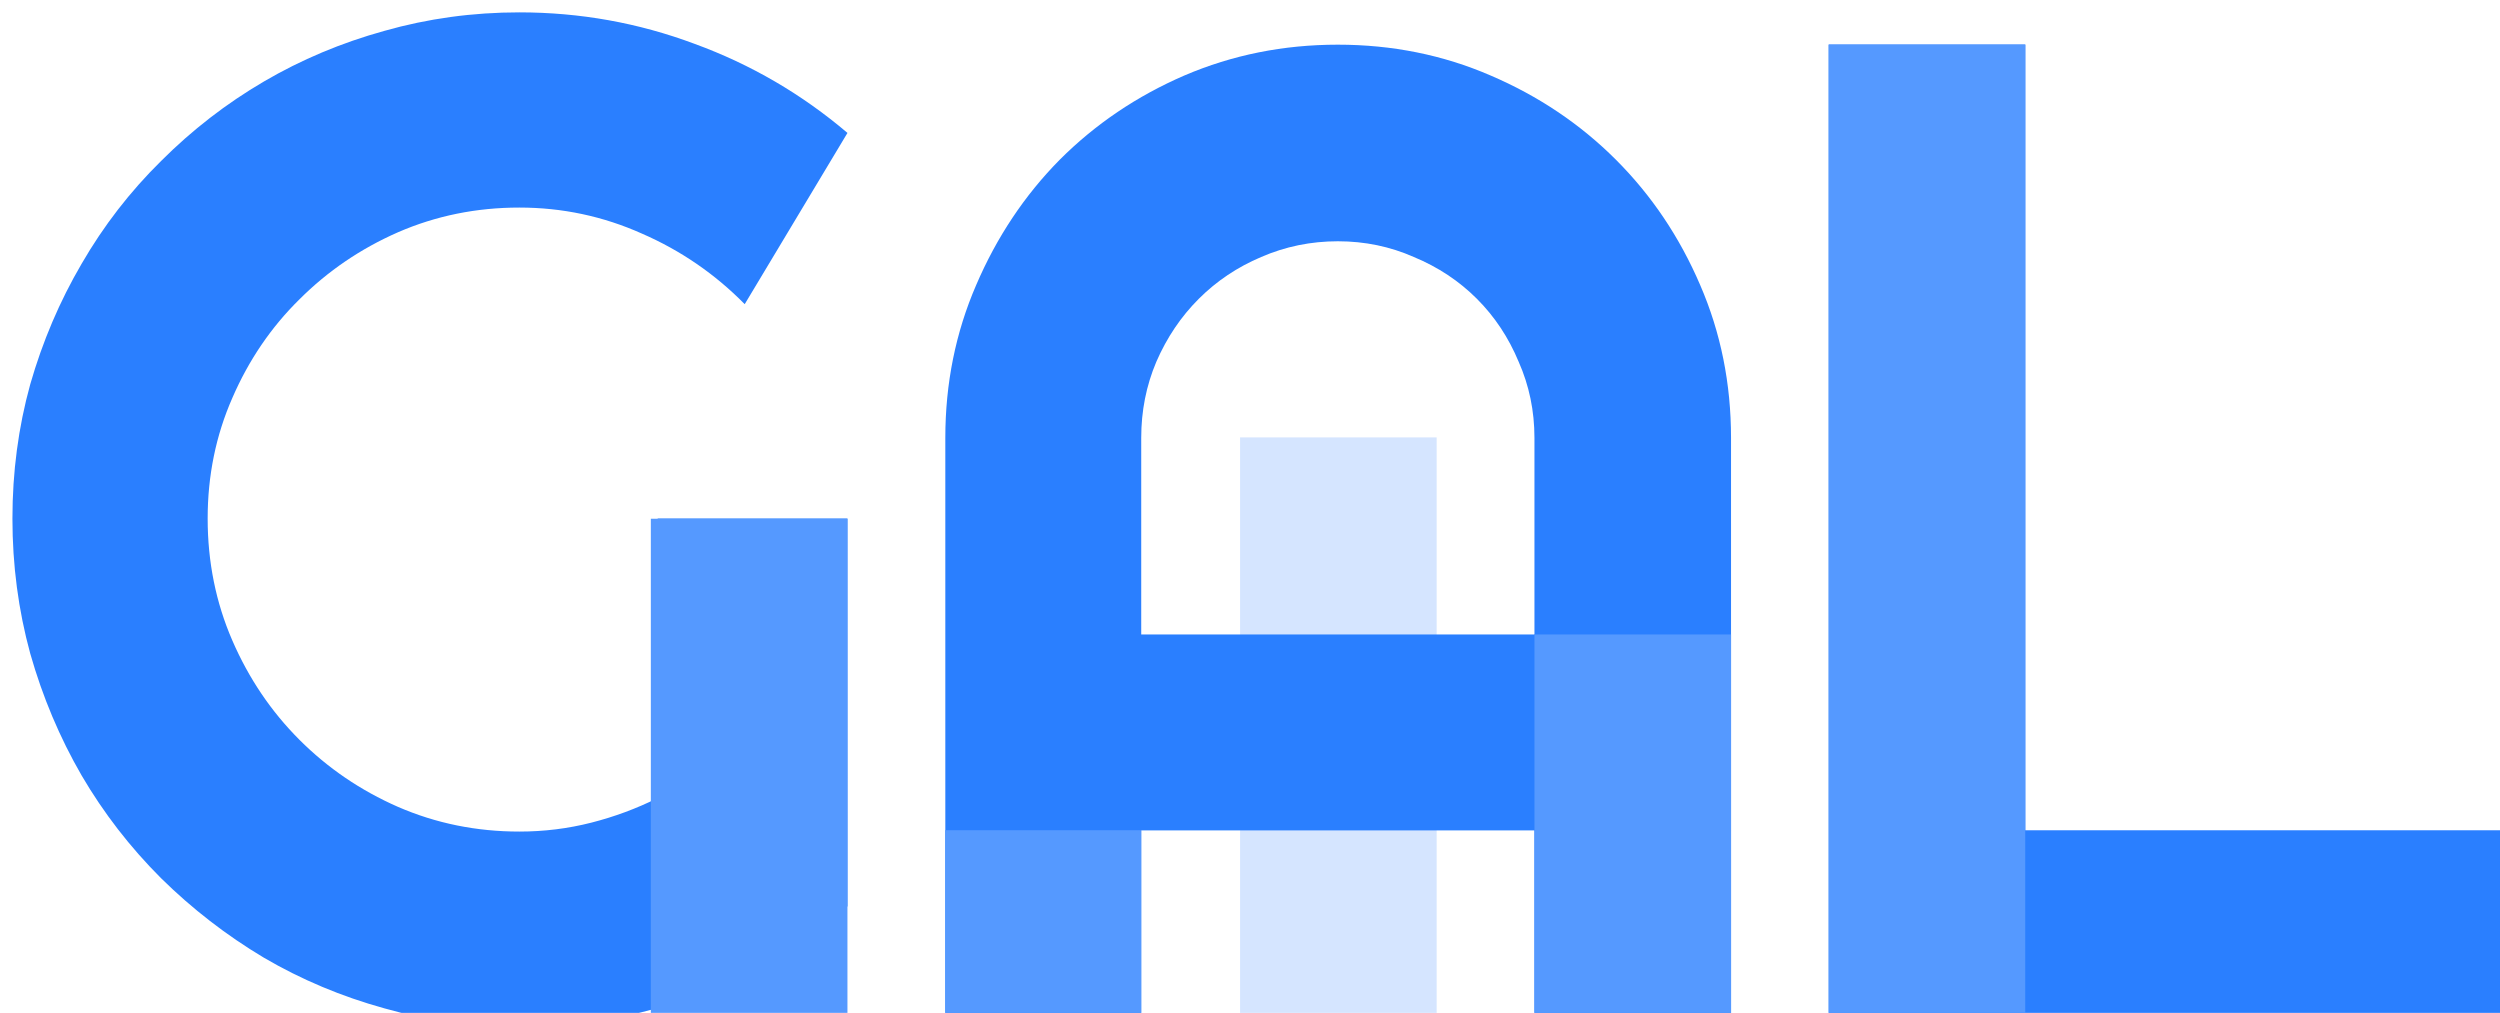 <?xml version="1.0" encoding="UTF-8"?>
<svg width="30.223mm" height="12.245mm" version="1.1" viewBox="0 0 30.223 12.245" xmlns="http://www.w3.org/2000/svg">
 <g transform="translate(-53.872 -102.52)">
  <g transform="matrix(.265 0 0 .265 -42.54 4.511)" style="shape-inside:url(#rect12056);white-space:pre">
   <rect x="420.39" y="389.8" width="8.969" height="26.898" fill="#d5e5ff" stroke-width=".923" style="shape-inside:url(#rect12056);white-space:pre"/>
   <path d="m433.82 398.79v-8.969q0-1.844-0.719-3.469-0.688-1.656-1.906-2.875t-2.875-1.906q-1.625-0.719-3.469-0.719t-3.5 0.719q-1.625 0.688-2.844 1.906t-1.938 2.875q-0.688 1.625-0.688 3.469v8.969zm8.969 17.906h-8.969v-8.969h-17.938v8.969h-8.938v-26.875q0-3.719 1.406-6.969 1.406-3.281 3.812-5.719 2.438-2.438 5.688-3.844 3.281-1.406 7-1.406t6.969 1.406q3.281 1.406 5.719 3.844t3.844 5.719q1.406 3.25 1.406 6.969z" fill="#2a7fff" style="shape-inside:url(#rect12056);white-space:pre"/>
   <path d="m478.62 416.69h-31.375v-44.812h8.969v35.844h22.406z" fill="#2a7fff" style="shape-inside:url(#rect12056);white-space:pre"/>
   <g fill="#59f">
    <rect x="433.82" y="398.79" width="8.969" height="17.906" stroke-width=".753" style="shape-inside:url(#rect12056);white-space:pre"/>
    <rect x="447.24" y="371.88" width="8.969" height="44.812" stroke-width="1.191" style="shape-inside:url(#rect12056);white-space:pre"/>
    <rect x="406.94" y="407.72" width="8.938" height="8.969" stroke-width=".532" style="shape-inside:url(#rect12056);white-space:pre"/>
   </g>
   <path d="m402.48 411.19q-3.125 2.656-6.969 4.094-3.844 1.406-8 1.406-3.188 0-6.156-0.844-2.938-0.812-5.5-2.312-2.562-1.531-4.688-3.625-2.125-2.125-3.625-4.688-1.5-2.594-2.344-5.562-0.812-2.969-0.812-6.156t0.812-6.125q0.844-2.938 2.344-5.5 1.5-2.594 3.625-4.688 2.125-2.125 4.688-3.625t5.5-2.312q2.969-0.844 6.156-0.844 4.156 0 8 1.438 3.844 1.406 6.969 4.062l-4.688 7.812q-2.031-2.062-4.688-3.219-2.656-1.188-5.594-1.188t-5.531 1.125q-2.562 1.125-4.5 3.062-1.938 1.906-3.062 4.5-1.125 2.562-1.125 5.5 0 2.969 1.125 5.562t3.062 4.531 4.5 3.062q2.594 1.125 5.531 1.125 1.688 0 3.281-0.406t3.031-1.125v-12.75h8.656z" fill="#2a7fff" style="shape-inside:url(#rect12056);white-space:pre"/>
   <rect x="393.51" y="393.51" width="8.969" height="23.188" fill="#59f" stroke-width=".857" style="shape-inside:url(#rect12056);white-space:pre"/>
  </g>
 </g>
</svg>
